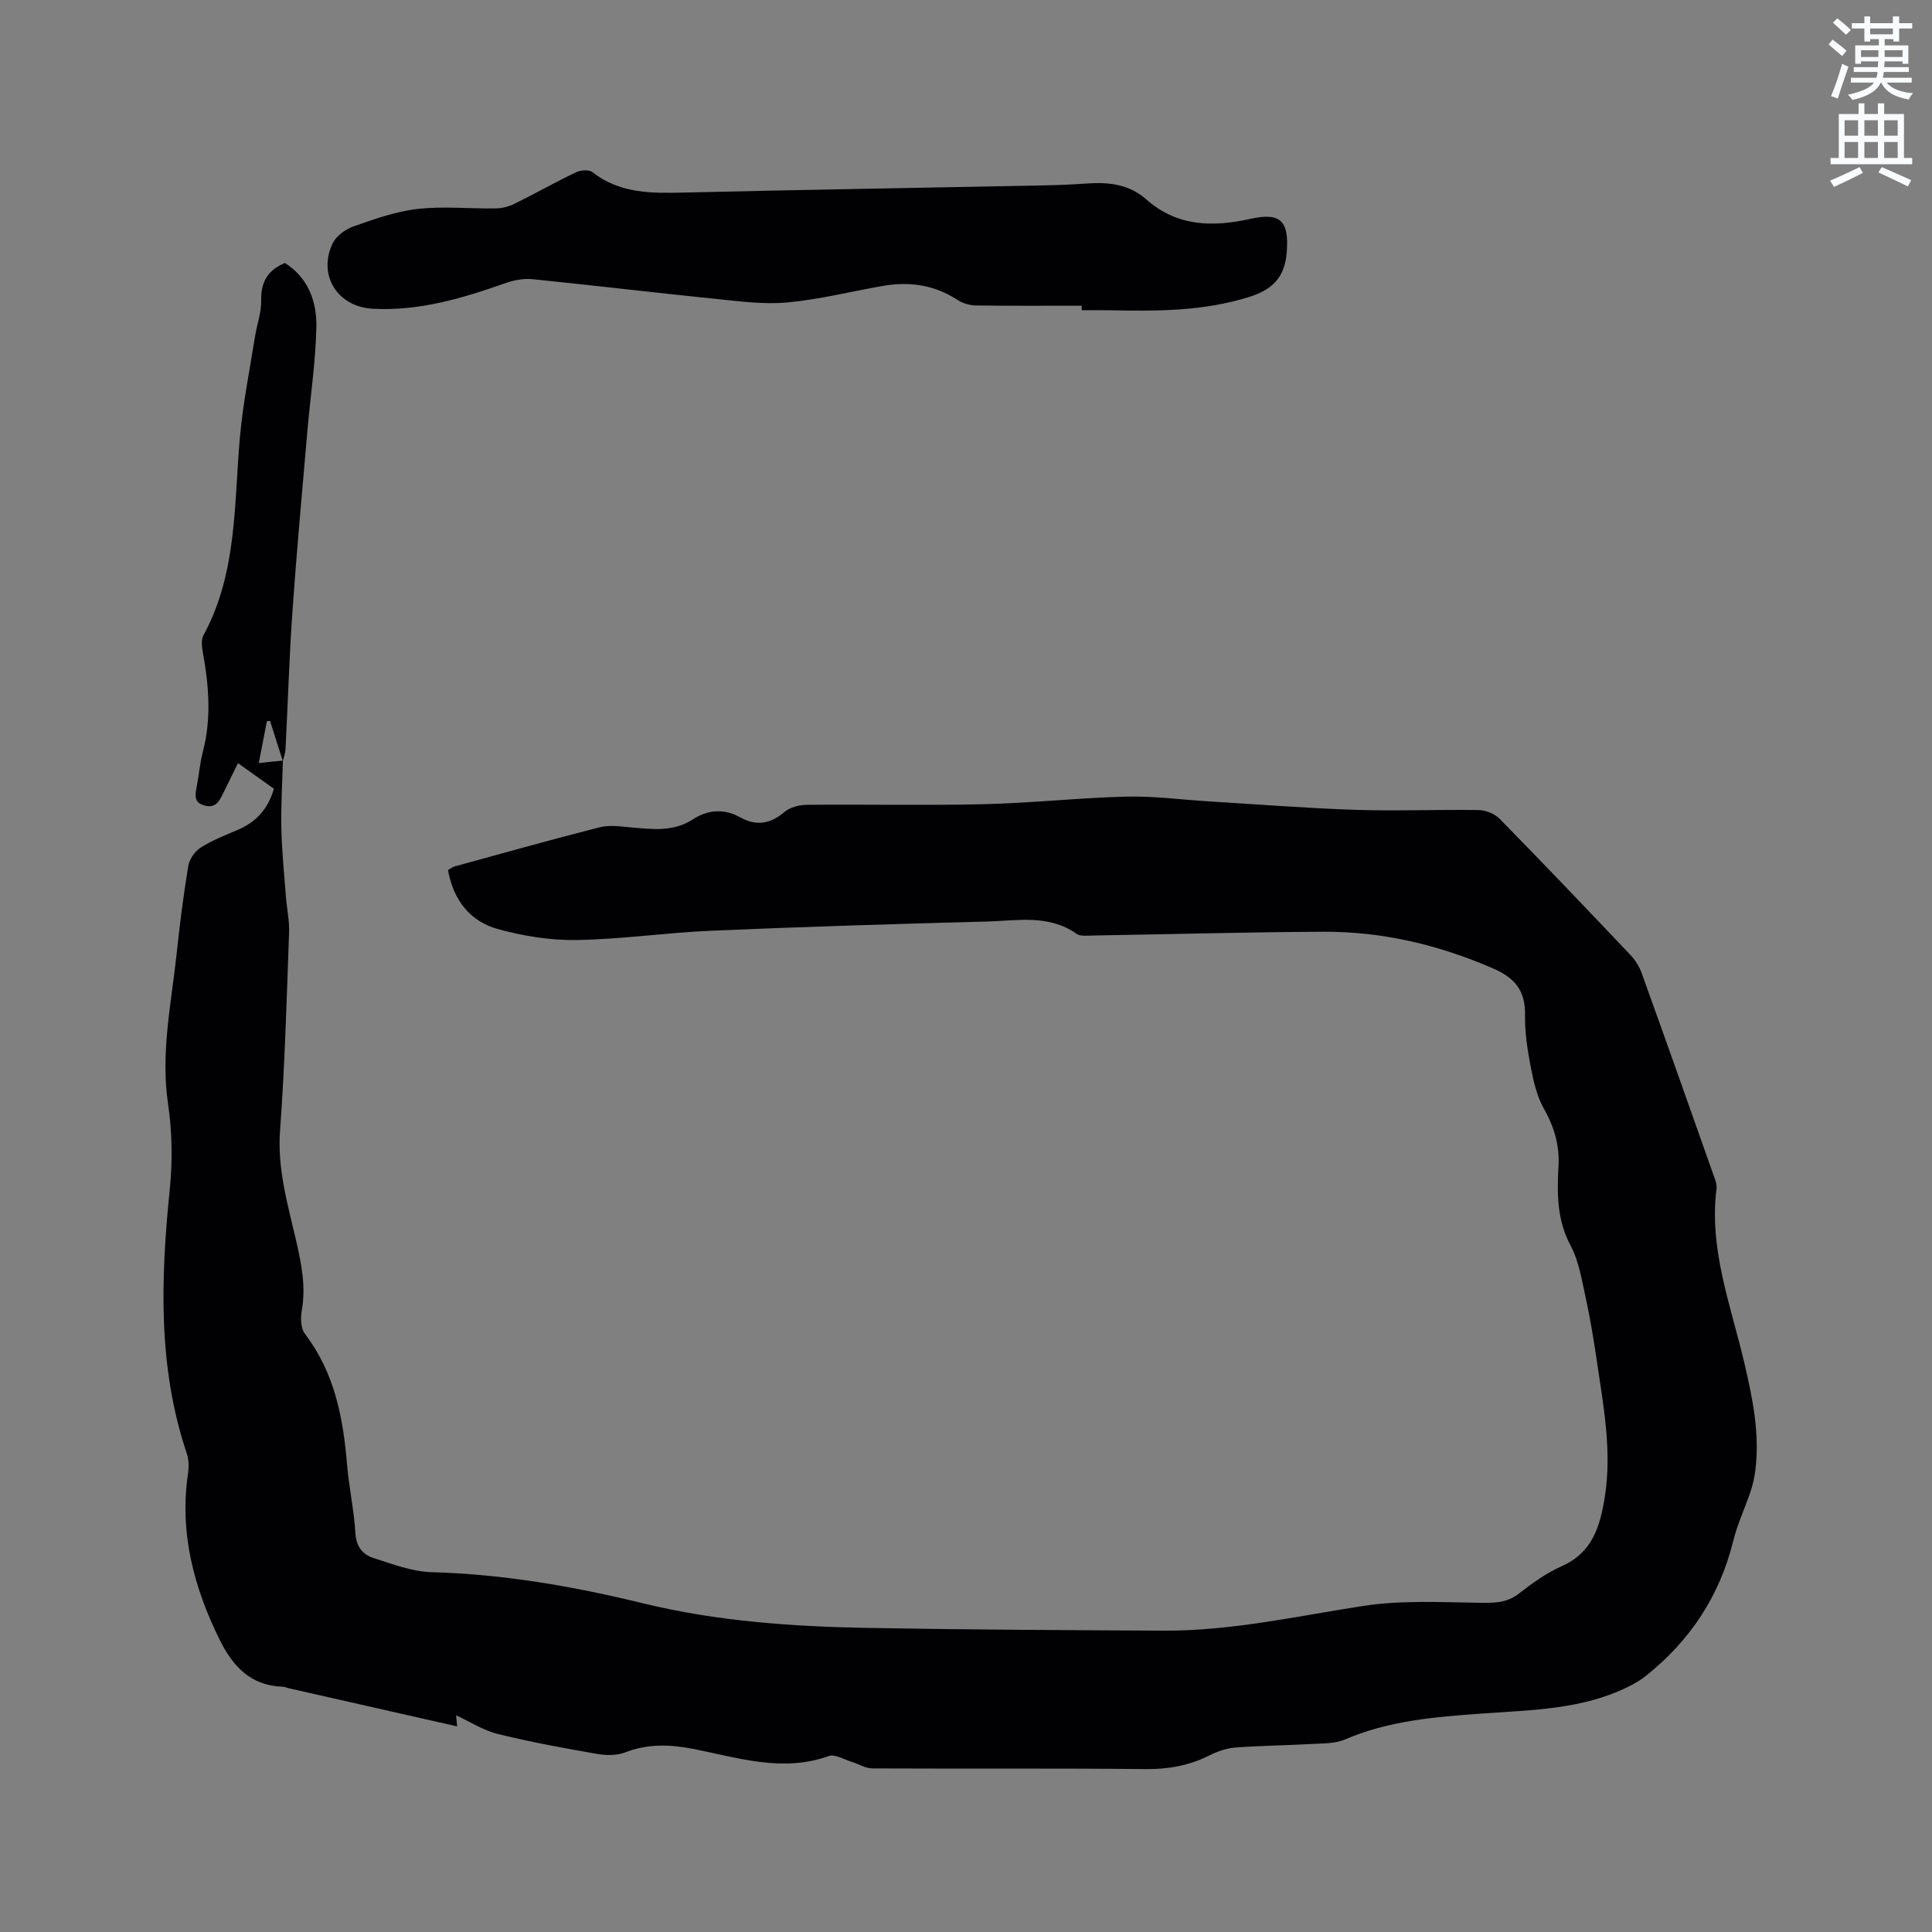 <svg enable-background="new 0 0 400 400" viewBox="0 0 400 400" xmlns="http://www.w3.org/2000/svg"><rect x="0" y="0" width="400" height="400" fill="#808080" stroke="none"/><path d="m378.6 9.2.8-1c.9.7 1.9 1.4 2.9 2.3l-.9 1.1c-1.1-.9-2-1.7-2.8-2.4zm.5 10.7c.9-2.1 1.6-4.3 2.3-6.7.4.2.8.4 1.3.6-.7 2.1-1.5 4.3-2.2 6.6zm.4-15.2.9-.9c1 .8 2 1.6 2.8 2.4l-1 1c-1-.9-1.9-1.8-2.7-2.5zm12.5-1.3h1.2v1.4h2.7v1.1h-2.7v2.7h-1.2v-.5h-1.8v1.3h4.9v3.8h-1.2v-.5h-3.7c0 .4-.1.9-.1 1.2h5.1v1h-5.2c0 .5-.1.9-.2 1.2h6v1h-5.2c1.1 1.3 2.9 2 5.5 2.2-.4.4-.7.8-.9 1.3-2.9-.5-4.8-1.6-5.7-3.5h-.1c-.8 1.7-2.7 2.9-5.9 3.6-.2-.4-.6-.8-.9-1.1 2.8-.6 4.6-1.4 5.4-2.5h-4.8v-1h5.3c.1-.3.2-.7.2-1.2h-4.9v-1h5c0-.4 0-.8.1-1.2h-3.6v.5h-1.2v-3.8h4.9v-1.3h-1.8v.5h-1.2v-2.7h-2.6v-1.1h2.6v-1.4h1.2v1.4h4.7v-1.4zm-6.7 8.4h3.6c0-.4 0-.9 0-1.4h-3.6zm1.9-4.7h4.7v-1.2h-4.7zm6.7 3.3h-3.7v1.4h3.7z" fill="#fafbfc"/><path d="m384.7 21.4h1.3v2.2h2.8v-2.2h1.3v2.2h4.1v9.1h1.7v1.3h-16.9v-1.3h1.7v-9.1h4.1v-2.2zm.3 13.2.7 1.2c-1.8.9-3.8 1.9-6 2.9-.2-.4-.5-.8-.8-1.3 2.4-1 4.4-2 6.1-2.8zm-3.1-6.5h2.8v-3.2h-2.8zm0 4.6h2.8v-3.3h-2.8zm4.1-4.6h2.8v-3.2h-2.8zm0 4.6h2.8v-3.3h-2.8zm3.6 1.9c2.1.9 4.1 1.8 6.1 2.7l-.7 1.3c-2.2-1.1-4.2-2-6.1-2.9zm3.3-9.7h-2.8v3.2h2.8zm-2.8 7.8h2.8v-3.3h-2.8z" fill="#fafbfc"/><g fill="#010104"><path d="m58.57 157.48c-.12 4.65-.42 9.31-.32 13.95.1 4.72.58 9.44.94 14.15.19 2.52.75 5.04.66 7.54-.5 13.67-.87 27.35-1.87 40.99-.59 7.96 1.62 15.32 3.34 22.81 1.1 4.79 2.04 9.47 1.16 14.42-.28 1.55-.22 3.68.65 4.82 6.13 8.03 7.92 17.33 8.72 27.04.4 4.75 1.45 9.44 1.73 14.19.17 2.82 1.49 4.48 3.8 5.2 3.91 1.23 7.92 2.8 11.93 2.91 14.91.41 29.41 2.93 43.88 6.46 15.28 3.73 30.99 4.81 46.69 5.09 20.35.36 40.7.46 61.06.56 13.96.07 27.53-2.99 41.24-5.11 7.76-1.2 15.8-.79 23.71-.67 3.15.05 5.94.18 8.62-1.92 2.74-2.15 5.66-4.24 8.82-5.64 6.33-2.81 7.93-8.16 8.91-14.23 1.53-9.52-.24-18.8-1.61-28.13-.65-4.4-1.36-8.8-2.31-13.14-.81-3.7-1.41-7.63-3.15-10.89-2.84-5.3-2.81-10.8-2.5-16.37.25-4.42-.89-8.2-3.05-12.02-1.45-2.57-2.13-5.67-2.7-8.61-.68-3.53-1.23-7.16-1.18-10.73.08-4.99-2.01-7.65-6.62-9.65-11.26-4.89-22.92-7.65-35.14-7.59-15.9.07-31.79.52-47.69.78-1.15.02-2.59.22-3.41-.36-5.76-4.06-12.23-2.71-18.48-2.54-19.07.5-38.13 1.09-57.19 1.91-9.29.4-18.55 1.77-27.84 1.92-5.41.09-10.99-.82-16.23-2.25-5.83-1.59-9.27-6.02-10.39-12.22.5-.28.91-.63 1.39-.77 10.01-2.74 20-5.56 30.06-8.11 2.07-.52 4.41-.14 6.61.05 4.34.38 8.66.91 12.61-1.66 3.19-2.08 6.52-2.27 9.85-.43 3.39 1.88 6.25 1.33 9.18-1.14 1.15-.97 3.06-1.45 4.63-1.46 12.2-.12 24.4.16 36.59-.13 9.84-.23 19.66-1.32 29.5-1.57 5.66-.14 11.34.63 17.02.98 10.15.62 20.28 1.42 30.44 1.76 8.47.28 16.97-.09 25.45.04 1.48.02 3.34.74 4.37 1.78 9.13 9.31 18.13 18.75 27.11 28.22.98 1.04 1.82 2.36 2.31 3.7 5.02 13.94 9.96 27.92 14.9 41.89.31.89.73 1.88.62 2.76-1.6 12.61 2.97 24.22 5.76 36.13 1.72 7.34 3.24 14.72 2.26 22.33-.19 1.46-.52 2.92-.99 4.32-1.15 3.41-2.71 6.71-3.57 10.19-2.82 11.42-8.93 20.63-18.06 27.92-1.13.9-2.41 1.65-3.71 2.29-9.6 4.74-20.09 4.79-30.4 5.54-9.63.7-19.17 1.46-28.21 5.36-2.04.88-4.55.8-6.86.93-5.29.3-10.59.34-15.87.74-1.83.14-3.72.81-5.39 1.65-4.17 2.08-8.45 2.86-13.14 2.81-18.88-.19-37.76-.05-56.63-.14-1.43-.01-2.84-.94-4.28-1.37-1.58-.48-3.45-1.65-4.72-1.19-9.54 3.42-18.69.37-27.86-1.44-4.93-.97-9.53-1.16-14.28.68-1.73.67-3.94.65-5.82.32-6.89-1.2-13.78-2.46-20.56-4.13-2.98-.73-5.71-2.52-8.63-3.86.05.53.12 1.27.22 2.29-11.74-2.66-23.29-5.27-34.84-7.89-.41-.09-.82-.3-1.23-.32-6.67-.19-10.39-4.22-13.13-9.78-5.36-10.88-8.33-22.17-6.52-34.4.19-1.32.17-2.81-.24-4.05-6.05-17.95-5.41-36.28-3.54-54.76.59-5.84.5-11.9-.36-17.71-1.55-10.52.66-20.69 1.77-30.97.65-6.11 1.42-12.21 2.42-18.27.23-1.39 1.36-3.03 2.56-3.79 2.39-1.52 5.1-2.57 7.72-3.69 3.74-1.6 6.23-4.27 7.45-8.5-2.32-1.65-4.71-3.35-7.44-5.3-1.08 2.2-2.06 4.23-3.07 6.26-.77 1.54-1.5 3.11-3.76 2.54-2.37-.6-2.05-2.2-1.71-3.96.47-2.39.65-4.85 1.27-7.2 1.82-6.95 1.23-13.84-.04-20.77-.2-1.09-.31-2.47.18-3.37 7.02-12.92 6.29-27.21 7.55-41.18.63-6.92 2.02-13.78 3.11-20.66.4-2.5 1.33-5 1.28-7.48-.08-3.78 1.34-6.25 4.91-7.73 4.85 3.07 6.62 8.02 6.51 13.29-.15 7.17-1.24 14.32-1.86 21.48-1.07 12.45-2.22 24.9-3.09 37.36-.67 9.52-.95 19.06-1.44 28.59-.04.81-.36 1.6-.55 2.41-.89-2.78-1.77-5.56-2.66-8.34-.22.03-.43.06-.65.09-.53 2.72-1.05 5.45-1.67 8.65 1.93-.22 3.46-.36 4.99-.5z"/><path d="m223.95 63.29c-7.31 0-14.61.06-21.92-.05-1.28-.02-2.73-.45-3.8-1.15-4.81-3.15-10.01-3.85-15.54-2.88-6.57 1.15-13.09 2.8-19.7 3.41-4.88.45-9.9-.24-14.82-.74-12.65-1.28-25.27-2.8-37.92-4.08-1.81-.18-3.81.19-5.55.8-8.93 3.15-17.92 5.85-27.56 5.32-7.23-.4-11.4-6.91-8.28-13.51.73-1.53 2.63-2.94 4.29-3.52 4.34-1.52 8.79-3.12 13.31-3.63 5.34-.6 10.8-.03 16.2-.11 1.31-.02 2.71-.39 3.89-.97 4.27-2.11 8.42-4.46 12.72-6.52.94-.45 2.67-.58 3.38-.03 5.8 4.56 12.48 4.39 19.31 4.23 23.94-.57 47.88-.95 71.83-1.43 3.7-.07 7.41-.16 11.11-.43 4.56-.33 8.83.09 12.46 3.31 6.36 5.63 13.77 5.73 21.54 4 6.32-1.4 7.99.51 7.51 6.89-.4 5.29-3.03 7.79-7.78 9.28-9.38 2.95-18.99 2.96-28.64 2.76-2.01-.04-4.02-.01-6.03-.01-.01-.31-.01-.62-.01-.94z"/></g></svg>